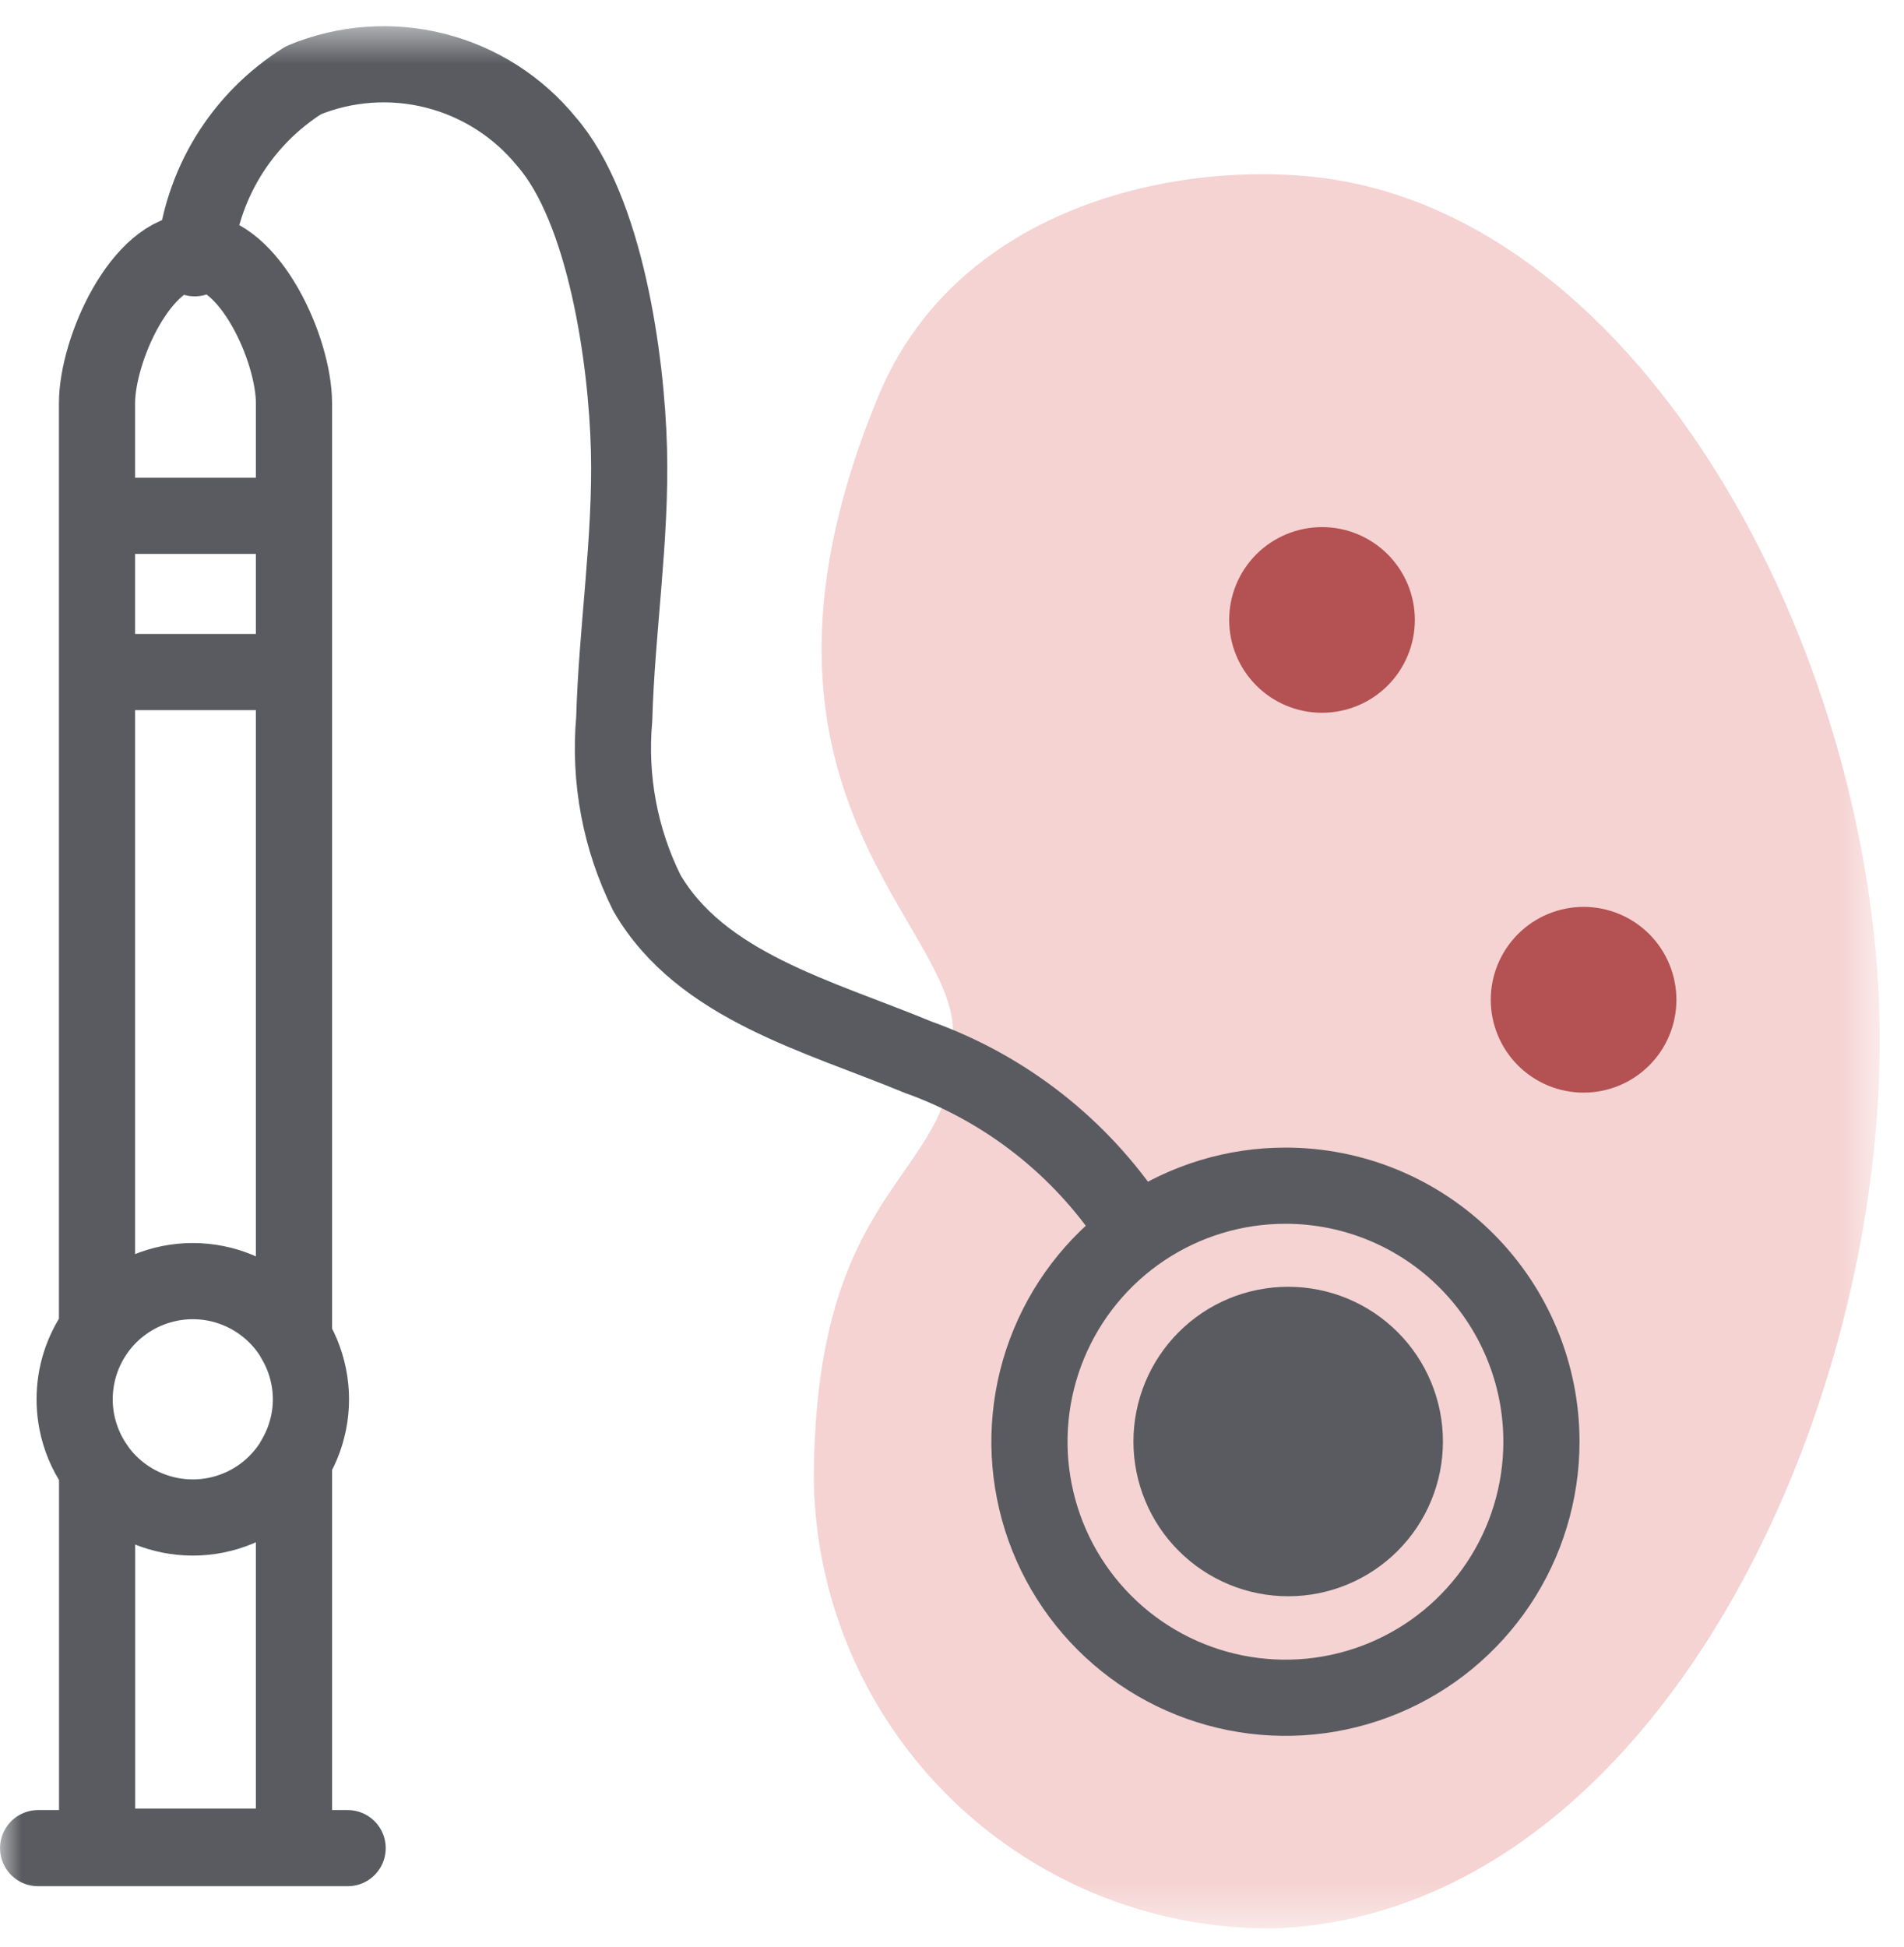 <svg width="45" height="46" viewBox="0 0 45 46" fill="none" xmlns="http://www.w3.org/2000/svg">
<mask id="mask0_6135_4824" style="mask-type:luminance" maskUnits="userSpaceOnUse" x="0" y="0" width="45" height="46">
<path d="M0 45.576H44.428V0.576H0V45.576Z" fill="white"/>
</mask>
<g mask="url(#mask0_6135_4824)">
<path d="M31.301 4.21C38.855 5.226 44.242 15.327 44.422 24.126C44.609 33.362 39.15 45.094 30.247 45.564C28.831 45.597 27.422 45.35 26.102 44.838C24.782 44.325 23.575 43.557 22.552 42.578C21.529 41.598 20.709 40.426 20.14 39.13C19.571 37.833 19.263 36.436 19.234 35.02C19.234 27.523 22.857 27.967 22.515 24.205C22.283 21.628 17.012 18.399 20.758 9.365C22.67 4.751 28.048 3.772 31.301 4.21Z" fill="#F5D3D2"/>
<path d="M34.103 34.063C34.103 35.033 33.718 35.963 33.032 36.649C32.346 37.334 31.416 37.72 30.447 37.72C29.966 37.72 29.491 37.626 29.047 37.442C28.603 37.258 28.2 36.989 27.86 36.649C27.52 36.31 27.25 35.907 27.067 35.463C26.883 35.019 26.788 34.544 26.788 34.063C26.788 33.583 26.883 33.107 27.067 32.663C27.25 32.22 27.52 31.817 27.86 31.477C28.2 31.137 28.603 30.868 29.047 30.684C29.491 30.501 29.966 30.407 30.447 30.407C31.416 30.407 32.346 30.792 33.032 31.478C33.718 32.163 34.103 33.093 34.103 34.063Z" fill="#595B60"/>
<path d="M39.621 23.625C39.621 24.207 39.39 24.765 38.979 25.176C38.567 25.588 38.009 25.819 37.427 25.819C36.845 25.819 36.287 25.588 35.876 25.176C35.465 24.765 35.233 24.206 35.233 23.625C35.233 23.043 35.465 22.485 35.876 22.073C36.287 21.662 36.845 21.43 37.427 21.43C38.009 21.43 38.567 21.661 38.979 22.073C39.39 22.485 39.621 23.043 39.621 23.625Z" fill="#B45152"/>
<path d="M33.439 14.649C33.439 15.231 33.208 15.789 32.796 16.201C32.385 16.612 31.826 16.843 31.244 16.843C30.662 16.843 30.105 16.612 29.693 16.2C29.282 15.789 29.051 15.231 29.051 14.649C29.051 14.067 29.282 13.509 29.693 13.098C30.105 12.687 30.663 12.456 31.244 12.456C31.532 12.455 31.818 12.512 32.084 12.622C32.35 12.732 32.592 12.894 32.796 13.098C33 13.301 33.161 13.543 33.272 13.809C33.382 14.076 33.439 14.361 33.439 14.649Z" fill="#B45152"/>
<path d="M7.349 33.066C7.348 32.561 7.209 32.065 6.948 31.633V9.527C6.948 8.266 5.906 5.94 4.621 5.94C3.336 5.94 2.293 8.266 2.293 9.527V31.431C1.949 31.906 1.763 32.479 1.764 33.066M7.349 33.066C7.348 33.571 7.209 34.067 6.948 34.499V43.637H2.295V34.7C1.95 34.225 1.764 33.653 1.764 33.066M7.349 33.066C7.349 33.807 7.054 34.517 6.531 35.041C6.007 35.565 5.297 35.859 4.556 35.859C4.189 35.859 3.826 35.786 3.487 35.646C3.148 35.506 2.841 35.3 2.581 35.041C2.322 34.781 2.117 34.474 1.976 34.135C1.836 33.796 1.764 33.433 1.764 33.066M7.349 33.066C7.349 32.325 7.054 31.615 6.531 31.091C6.007 30.567 5.297 30.273 4.556 30.273C4.189 30.273 3.826 30.346 3.487 30.486C3.148 30.626 2.841 30.832 2.581 31.091C2.322 31.351 2.117 31.659 1.976 31.997C1.836 32.336 1.764 32.699 1.764 33.066M2.362 12.189H6.747M2.362 15.881H6.747M0.901 43.672H8.216M4.603 6.103C4.675 5.25 4.946 4.425 5.392 3.695C5.839 2.964 6.45 2.348 7.176 1.894C8.162 1.487 9.254 1.409 10.288 1.671C11.322 1.933 12.245 2.522 12.918 3.349C14.312 4.953 14.811 8.496 14.865 10.622C14.919 12.748 14.577 14.865 14.517 16.991C14.39 18.405 14.656 19.828 15.288 21.099C16.569 23.304 19.343 24.006 21.701 24.983C23.756 25.717 25.519 27.095 26.727 28.912M36.431 34.068C36.431 35.265 36.076 36.434 35.411 37.429C34.746 38.424 33.802 39.2 32.696 39.658C31.59 40.116 30.374 40.236 29.2 40.002C28.027 39.769 26.948 39.193 26.102 38.346C25.256 37.5 24.68 36.422 24.447 35.248C24.213 34.075 24.333 32.858 24.791 31.753C25.249 30.647 26.024 29.702 27.019 29.037C28.014 28.372 29.184 28.018 30.381 28.018C31.175 28.018 31.962 28.174 32.696 28.478C33.43 28.782 34.097 29.228 34.659 29.79C35.221 30.352 35.666 31.019 35.97 31.753C36.275 32.487 36.431 33.273 36.431 34.068Z" stroke="#595B60" stroke-width="1.8" stroke-linecap="round" stroke-linejoin="round"/>
</g>
</svg>
